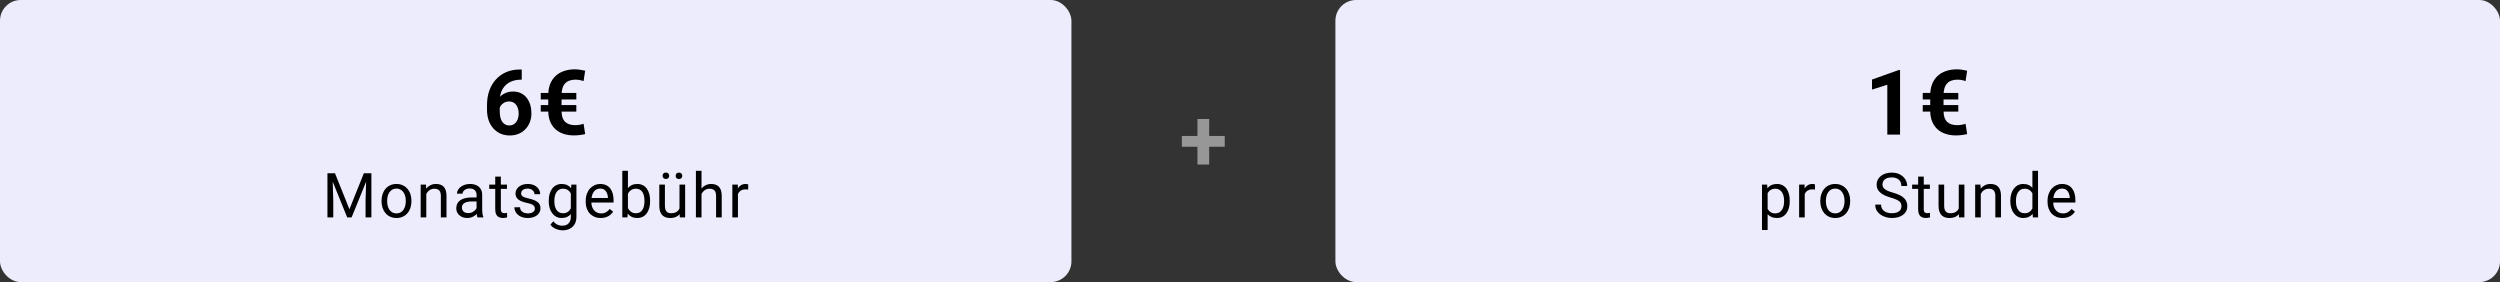 <svg width="966" height="109" viewBox="0 0 966 109" fill="none" xmlns="http://www.w3.org/2000/svg">
<rect x="0" y="0" width="966" height="109" fill="#333333" stroke="none"/>
<rect width="414" height="109" rx="8" fill="#ECECFC"/>
<path d="M200.881 26.861H201.598V30.791H201.308C200.009 30.791 198.853 30.985 197.839 31.373C196.825 31.76 195.964 32.312 195.258 33.03C194.563 33.737 194.027 34.591 193.652 35.594C193.287 36.596 193.105 37.719 193.105 38.96V43.096C193.105 43.985 193.19 44.771 193.361 45.455C193.543 46.127 193.8 46.691 194.13 47.147C194.472 47.591 194.871 47.927 195.326 48.155C195.782 48.371 196.295 48.48 196.864 48.48C197.4 48.48 197.884 48.366 198.317 48.138C198.761 47.91 199.137 47.591 199.445 47.181C199.764 46.759 200.003 46.269 200.163 45.711C200.334 45.141 200.419 44.52 200.419 43.848C200.419 43.176 200.334 42.555 200.163 41.985C200.003 41.416 199.764 40.926 199.445 40.516C199.126 40.094 198.739 39.769 198.283 39.541C197.827 39.314 197.314 39.2 196.745 39.2C195.97 39.2 195.286 39.382 194.694 39.747C194.113 40.1 193.657 40.556 193.327 41.114C192.996 41.672 192.82 42.259 192.797 42.874L191.31 41.917C191.344 41.04 191.527 40.208 191.857 39.422C192.199 38.636 192.666 37.941 193.258 37.337C193.862 36.722 194.586 36.243 195.429 35.901C196.272 35.548 197.223 35.372 198.283 35.372C199.445 35.372 200.465 35.594 201.342 36.038C202.231 36.482 202.971 37.092 203.564 37.867C204.156 38.641 204.6 39.536 204.897 40.55C205.193 41.564 205.341 42.646 205.341 43.797C205.341 45.005 205.142 46.127 204.743 47.164C204.355 48.2 203.791 49.106 203.051 49.881C202.322 50.656 201.444 51.259 200.419 51.692C199.394 52.125 198.243 52.342 196.967 52.342C195.645 52.342 194.443 52.102 193.361 51.624C192.29 51.134 191.367 50.45 190.592 49.573C189.818 48.696 189.22 47.654 188.798 46.446C188.388 45.238 188.183 43.916 188.183 42.481V40.567C188.183 38.562 188.473 36.727 189.054 35.064C189.647 33.389 190.496 31.942 191.601 30.723C192.706 29.493 194.039 28.541 195.6 27.869C197.161 27.197 198.921 26.861 200.881 26.861ZM222.28 48.36C222.849 48.36 223.402 48.314 223.937 48.223C224.484 48.132 225.003 47.995 225.493 47.813L226.108 51.812C225.436 51.971 224.729 52.097 223.989 52.188C223.248 52.279 222.496 52.325 221.733 52.325C220.297 52.325 218.976 52.125 217.768 51.727C216.56 51.328 215.512 50.73 214.623 49.932C213.746 49.123 213.063 48.126 212.573 46.941C212.083 45.745 211.838 44.349 211.838 42.754V36.858C211.838 35.195 212.083 33.737 212.573 32.483C213.074 31.23 213.78 30.182 214.692 29.339C215.603 28.496 216.686 27.863 217.939 27.442C219.192 27.009 220.582 26.793 222.109 26.793C222.781 26.793 223.447 26.844 224.108 26.946C224.78 27.037 225.447 27.163 226.108 27.322L225.493 31.338C225.048 31.168 224.547 31.031 223.989 30.928C223.442 30.826 222.901 30.774 222.365 30.774C221.522 30.774 220.764 30.894 220.092 31.133C219.42 31.361 218.85 31.72 218.383 32.21C217.927 32.688 217.58 33.309 217.341 34.073C217.101 34.836 216.982 35.753 216.982 36.824V42.754C216.982 43.803 217.107 44.691 217.358 45.42C217.608 46.138 217.967 46.714 218.434 47.147C218.902 47.568 219.46 47.876 220.109 48.069C220.759 48.263 221.482 48.36 222.28 48.36ZM222.69 35.901V38.431H208.95V35.901H222.69ZM222.69 40.601V43.13H208.95V40.601H222.69ZM127.239 66.938H129.43L135.02 80.848L140.598 66.938H142.801L135.864 84H134.153L127.239 66.938ZM126.524 66.938H128.458L128.774 77.344V84H126.524V66.938ZM141.571 66.938H143.504V84H141.254V77.344L141.571 66.938ZM147.432 77.801V77.531C147.432 76.617 147.565 75.769 147.83 74.988C148.096 74.199 148.479 73.516 148.979 72.938C149.479 72.352 150.084 71.898 150.795 71.578C151.506 71.25 152.303 71.086 153.186 71.086C154.076 71.086 154.877 71.25 155.588 71.578C156.307 71.898 156.916 72.352 157.416 72.938C157.924 73.516 158.311 74.199 158.576 74.988C158.842 75.769 158.975 76.617 158.975 77.531V77.801C158.975 78.715 158.842 79.562 158.576 80.344C158.311 81.125 157.924 81.809 157.416 82.394C156.916 82.973 156.311 83.426 155.6 83.754C154.897 84.074 154.1 84.234 153.209 84.234C152.319 84.234 151.518 84.074 150.807 83.754C150.096 83.426 149.487 82.973 148.979 82.394C148.479 81.809 148.096 81.125 147.83 80.344C147.565 79.562 147.432 78.715 147.432 77.801ZM149.6 77.531V77.801C149.6 78.434 149.674 79.031 149.823 79.594C149.971 80.148 150.194 80.641 150.491 81.07C150.795 81.5 151.174 81.84 151.627 82.09C152.08 82.332 152.608 82.453 153.209 82.453C153.803 82.453 154.323 82.332 154.768 82.09C155.221 81.84 155.596 81.5 155.893 81.07C156.19 80.641 156.412 80.148 156.561 79.594C156.717 79.031 156.795 78.434 156.795 77.801V77.531C156.795 76.906 156.717 76.316 156.561 75.762C156.412 75.199 156.186 74.703 155.881 74.273C155.584 73.836 155.209 73.492 154.756 73.242C154.311 72.992 153.787 72.867 153.186 72.867C152.592 72.867 152.069 72.992 151.616 73.242C151.17 73.492 150.795 73.836 150.491 74.273C150.194 74.703 149.971 75.199 149.823 75.762C149.674 76.316 149.6 76.906 149.6 77.531ZM164.719 74.027V84H162.551V71.32H164.602L164.719 74.027ZM164.203 77.18L163.301 77.144C163.309 76.277 163.438 75.477 163.688 74.742C163.938 74 164.289 73.356 164.742 72.809C165.195 72.262 165.734 71.84 166.359 71.543C166.992 71.238 167.691 71.086 168.457 71.086C169.082 71.086 169.645 71.172 170.145 71.344C170.645 71.508 171.07 71.773 171.422 72.141C171.781 72.508 172.055 72.984 172.242 73.57C172.43 74.148 172.523 74.856 172.523 75.691V84H170.344V75.668C170.344 75.004 170.246 74.473 170.051 74.074C169.855 73.668 169.57 73.375 169.195 73.195C168.82 73.008 168.359 72.914 167.812 72.914C167.273 72.914 166.781 73.027 166.336 73.254C165.898 73.481 165.52 73.793 165.199 74.191C164.887 74.59 164.641 75.047 164.461 75.562C164.289 76.07 164.203 76.609 164.203 77.18ZM184.15 81.832V75.305C184.15 74.805 184.049 74.371 183.845 74.004C183.65 73.629 183.353 73.34 182.955 73.137C182.556 72.934 182.064 72.832 181.478 72.832C180.931 72.832 180.451 72.926 180.037 73.113C179.631 73.301 179.31 73.547 179.076 73.852C178.849 74.156 178.736 74.484 178.736 74.836H176.568C176.568 74.383 176.685 73.934 176.92 73.488C177.154 73.043 177.49 72.641 177.927 72.281C178.373 71.914 178.904 71.625 179.521 71.414C180.146 71.195 180.842 71.086 181.607 71.086C182.529 71.086 183.342 71.242 184.045 71.555C184.756 71.867 185.31 72.34 185.709 72.973C186.115 73.598 186.318 74.383 186.318 75.328V81.234C186.318 81.656 186.353 82.106 186.424 82.582C186.502 83.059 186.615 83.469 186.763 83.812V84H184.502C184.392 83.75 184.306 83.418 184.244 83.004C184.181 82.582 184.15 82.191 184.15 81.832ZM184.525 76.312L184.549 77.836H182.357C181.74 77.836 181.189 77.887 180.705 77.988C180.22 78.082 179.814 78.227 179.486 78.422C179.158 78.617 178.908 78.863 178.736 79.16C178.564 79.449 178.478 79.789 178.478 80.18C178.478 80.578 178.568 80.941 178.748 81.269C178.927 81.598 179.197 81.859 179.556 82.055C179.924 82.242 180.373 82.336 180.904 82.336C181.568 82.336 182.154 82.195 182.662 81.914C183.17 81.633 183.572 81.289 183.869 80.883C184.174 80.477 184.338 80.082 184.361 79.699L185.287 80.742C185.232 81.07 185.084 81.434 184.842 81.832C184.599 82.231 184.275 82.613 183.869 82.981C183.47 83.34 182.994 83.641 182.439 83.883C181.892 84.117 181.275 84.234 180.588 84.234C179.728 84.234 178.974 84.066 178.326 83.731C177.685 83.394 177.185 82.945 176.826 82.383C176.474 81.812 176.299 81.176 176.299 80.473C176.299 79.793 176.431 79.195 176.697 78.68C176.963 78.156 177.345 77.723 177.845 77.379C178.345 77.027 178.947 76.762 179.65 76.582C180.353 76.402 181.138 76.312 182.006 76.312H184.525ZM195.894 71.32V72.984H189.039V71.32H195.894ZM191.359 68.238H193.527V80.859C193.527 81.289 193.593 81.613 193.726 81.832C193.859 82.051 194.031 82.195 194.242 82.266C194.453 82.336 194.679 82.371 194.921 82.371C195.101 82.371 195.289 82.356 195.484 82.324C195.687 82.285 195.839 82.254 195.941 82.231L195.953 84C195.781 84.055 195.554 84.106 195.273 84.152C194.999 84.207 194.667 84.234 194.277 84.234C193.746 84.234 193.257 84.129 192.812 83.918C192.367 83.707 192.011 83.356 191.746 82.863C191.488 82.363 191.359 81.691 191.359 80.848V68.238ZM206.677 80.637C206.677 80.324 206.607 80.035 206.466 79.769C206.333 79.496 206.056 79.25 205.634 79.031C205.22 78.805 204.595 78.609 203.759 78.445C203.056 78.297 202.419 78.121 201.849 77.918C201.286 77.715 200.806 77.469 200.407 77.18C200.017 76.891 199.716 76.551 199.505 76.16C199.294 75.769 199.189 75.312 199.189 74.789C199.189 74.289 199.298 73.816 199.517 73.371C199.743 72.926 200.06 72.531 200.466 72.188C200.88 71.844 201.376 71.574 201.954 71.379C202.532 71.184 203.177 71.086 203.888 71.086C204.903 71.086 205.771 71.266 206.489 71.625C207.208 71.984 207.759 72.465 208.142 73.066C208.525 73.66 208.716 74.32 208.716 75.047H206.548C206.548 74.695 206.443 74.356 206.232 74.027C206.028 73.691 205.728 73.414 205.329 73.195C204.939 72.977 204.458 72.867 203.888 72.867C203.286 72.867 202.798 72.961 202.423 73.148C202.056 73.328 201.786 73.559 201.614 73.84C201.45 74.121 201.368 74.418 201.368 74.731C201.368 74.965 201.407 75.176 201.485 75.363C201.571 75.543 201.72 75.711 201.931 75.867C202.142 76.016 202.439 76.156 202.821 76.289C203.204 76.422 203.693 76.555 204.286 76.688C205.325 76.922 206.181 77.203 206.853 77.531C207.525 77.859 208.025 78.262 208.353 78.738C208.681 79.215 208.845 79.793 208.845 80.473C208.845 81.027 208.728 81.535 208.493 81.996C208.267 82.457 207.935 82.856 207.497 83.191C207.068 83.519 206.552 83.777 205.95 83.965C205.357 84.144 204.689 84.234 203.946 84.234C202.829 84.234 201.884 84.035 201.11 83.637C200.337 83.238 199.751 82.723 199.353 82.09C198.954 81.457 198.755 80.789 198.755 80.086H200.935C200.966 80.68 201.138 81.152 201.45 81.504C201.763 81.848 202.146 82.094 202.599 82.242C203.052 82.383 203.501 82.453 203.946 82.453C204.54 82.453 205.036 82.375 205.435 82.219C205.841 82.062 206.15 81.848 206.36 81.574C206.571 81.301 206.677 80.988 206.677 80.637ZM220.765 71.32H222.733V83.731C222.733 84.848 222.507 85.801 222.054 86.59C221.6 87.379 220.968 87.977 220.155 88.383C219.35 88.797 218.421 89.004 217.366 89.004C216.929 89.004 216.413 88.934 215.819 88.793C215.233 88.66 214.655 88.43 214.085 88.102C213.522 87.781 213.05 87.348 212.667 86.801L213.804 85.512C214.335 86.152 214.89 86.598 215.468 86.848C216.054 87.098 216.632 87.223 217.202 87.223C217.89 87.223 218.483 87.094 218.983 86.836C219.483 86.578 219.87 86.195 220.143 85.688C220.425 85.188 220.565 84.57 220.565 83.836V74.109L220.765 71.32ZM212.034 77.801V77.555C212.034 76.586 212.147 75.707 212.374 74.918C212.608 74.121 212.94 73.438 213.37 72.867C213.807 72.297 214.335 71.859 214.952 71.555C215.569 71.242 216.265 71.086 217.038 71.086C217.835 71.086 218.53 71.227 219.124 71.508C219.725 71.781 220.233 72.184 220.647 72.715C221.069 73.238 221.401 73.871 221.643 74.613C221.886 75.356 222.054 76.195 222.147 77.133V78.211C222.061 79.141 221.893 79.977 221.643 80.719C221.401 81.461 221.069 82.094 220.647 82.617C220.233 83.141 219.725 83.543 219.124 83.824C218.522 84.098 217.819 84.234 217.015 84.234C216.257 84.234 215.569 84.074 214.952 83.754C214.343 83.434 213.819 82.984 213.382 82.406C212.944 81.828 212.608 81.148 212.374 80.367C212.147 79.578 212.034 78.723 212.034 77.801ZM214.202 77.555V77.801C214.202 78.434 214.265 79.027 214.39 79.582C214.522 80.137 214.722 80.625 214.987 81.047C215.261 81.469 215.608 81.801 216.03 82.043C216.452 82.277 216.956 82.394 217.542 82.394C218.261 82.394 218.854 82.242 219.323 81.938C219.792 81.633 220.163 81.231 220.436 80.731C220.718 80.231 220.936 79.688 221.093 79.102V76.277C221.007 75.848 220.874 75.434 220.694 75.035C220.522 74.629 220.296 74.269 220.015 73.957C219.741 73.637 219.401 73.383 218.995 73.195C218.589 73.008 218.112 72.914 217.565 72.914C216.972 72.914 216.46 73.039 216.03 73.289C215.608 73.531 215.261 73.867 214.987 74.297C214.722 74.719 214.522 75.211 214.39 75.773C214.265 76.328 214.202 76.922 214.202 77.555ZM232.145 84.234C231.262 84.234 230.461 84.086 229.743 83.789C229.032 83.484 228.419 83.059 227.903 82.512C227.395 81.965 227.004 81.316 226.731 80.566C226.458 79.816 226.321 78.996 226.321 78.106V77.613C226.321 76.582 226.473 75.664 226.778 74.859C227.083 74.047 227.497 73.359 228.02 72.797C228.544 72.234 229.137 71.809 229.801 71.519C230.465 71.231 231.153 71.086 231.864 71.086C232.77 71.086 233.551 71.242 234.208 71.555C234.872 71.867 235.415 72.305 235.836 72.867C236.258 73.422 236.571 74.078 236.774 74.836C236.977 75.586 237.079 76.406 237.079 77.297V78.269H227.61V76.5H234.911V76.336C234.879 75.773 234.762 75.227 234.559 74.695C234.364 74.164 234.051 73.727 233.622 73.383C233.192 73.039 232.606 72.867 231.864 72.867C231.372 72.867 230.919 72.973 230.504 73.184C230.09 73.387 229.735 73.691 229.438 74.098C229.141 74.504 228.911 75 228.747 75.586C228.583 76.172 228.501 76.848 228.501 77.613V78.106C228.501 78.707 228.583 79.273 228.747 79.805C228.919 80.328 229.165 80.789 229.485 81.188C229.813 81.586 230.208 81.898 230.669 82.125C231.137 82.352 231.669 82.465 232.262 82.465C233.028 82.465 233.676 82.309 234.208 81.996C234.739 81.684 235.204 81.266 235.602 80.742L236.915 81.785C236.641 82.199 236.294 82.594 235.872 82.969C235.45 83.344 234.93 83.648 234.313 83.883C233.704 84.117 232.981 84.234 232.145 84.234ZM240.455 66H242.635V81.539L242.448 84H240.455V66ZM251.201 77.555V77.801C251.201 78.723 251.092 79.578 250.873 80.367C250.655 81.148 250.334 81.828 249.912 82.406C249.491 82.984 248.975 83.434 248.366 83.754C247.756 84.074 247.057 84.234 246.268 84.234C245.463 84.234 244.756 84.098 244.147 83.824C243.545 83.543 243.037 83.141 242.623 82.617C242.209 82.094 241.877 81.461 241.627 80.719C241.385 79.977 241.217 79.141 241.123 78.211V77.133C241.217 76.195 241.385 75.356 241.627 74.613C241.877 73.871 242.209 73.238 242.623 72.715C243.037 72.184 243.545 71.781 244.147 71.508C244.748 71.227 245.448 71.086 246.244 71.086C247.041 71.086 247.748 71.242 248.366 71.555C248.983 71.859 249.498 72.297 249.912 72.867C250.334 73.438 250.655 74.121 250.873 74.918C251.092 75.707 251.201 76.586 251.201 77.555ZM249.022 77.801V77.555C249.022 76.922 248.963 76.328 248.846 75.773C248.729 75.211 248.541 74.719 248.283 74.297C248.026 73.867 247.686 73.531 247.264 73.289C246.842 73.039 246.323 72.914 245.705 72.914C245.158 72.914 244.682 73.008 244.276 73.195C243.877 73.383 243.537 73.637 243.256 73.957C242.975 74.269 242.744 74.629 242.565 75.035C242.393 75.434 242.264 75.848 242.178 76.277V79.102C242.303 79.648 242.506 80.176 242.787 80.684C243.076 81.184 243.459 81.594 243.936 81.914C244.42 82.234 245.018 82.394 245.729 82.394C246.315 82.394 246.815 82.277 247.229 82.043C247.651 81.801 247.991 81.469 248.248 81.047C248.514 80.625 248.709 80.137 248.834 79.582C248.959 79.027 249.022 78.434 249.022 77.801ZM262.559 81.07V71.32H264.738V84H262.664L262.559 81.07ZM262.969 78.398L263.871 78.375C263.871 79.219 263.781 80 263.602 80.719C263.43 81.43 263.148 82.047 262.758 82.57C262.367 83.094 261.855 83.504 261.223 83.801C260.59 84.09 259.82 84.234 258.914 84.234C258.297 84.234 257.73 84.144 257.215 83.965C256.707 83.785 256.27 83.508 255.902 83.133C255.535 82.758 255.25 82.269 255.047 81.668C254.852 81.066 254.754 80.344 254.754 79.5V71.32H256.922V79.523C256.922 80.094 256.984 80.566 257.109 80.941C257.242 81.309 257.418 81.602 257.637 81.82C257.863 82.031 258.113 82.18 258.387 82.266C258.668 82.352 258.957 82.394 259.254 82.394C260.176 82.394 260.906 82.219 261.445 81.867C261.984 81.508 262.371 81.027 262.605 80.426C262.848 79.816 262.969 79.141 262.969 78.398ZM256.02 67.934C256.02 67.582 256.129 67.285 256.348 67.043C256.566 66.801 256.883 66.68 257.297 66.68C257.719 66.68 258.039 66.801 258.258 67.043C258.477 67.285 258.586 67.582 258.586 67.934C258.586 68.269 258.477 68.559 258.258 68.801C258.039 69.035 257.719 69.152 257.297 69.152C256.883 69.152 256.566 69.035 256.348 68.801C256.129 68.559 256.02 68.269 256.02 67.934ZM261.07 67.957C261.07 67.606 261.176 67.309 261.387 67.066C261.605 66.824 261.926 66.703 262.348 66.703C262.762 66.703 263.078 66.824 263.297 67.066C263.523 67.309 263.637 67.606 263.637 67.957C263.637 68.293 263.523 68.582 263.297 68.824C263.078 69.059 262.762 69.176 262.348 69.176C261.926 69.176 261.605 69.059 261.387 68.824C261.176 68.582 261.07 68.293 261.07 67.957ZM271.068 66V84H268.9V66H271.068ZM270.552 77.18L269.65 77.144C269.658 76.277 269.787 75.477 270.037 74.742C270.287 74 270.638 73.356 271.092 72.809C271.545 72.262 272.084 71.84 272.709 71.543C273.342 71.238 274.041 71.086 274.806 71.086C275.431 71.086 275.994 71.172 276.494 71.344C276.994 71.508 277.42 71.773 277.771 72.141C278.131 72.508 278.404 72.984 278.592 73.57C278.779 74.148 278.873 74.856 278.873 75.691V84H276.693V75.668C276.693 75.004 276.595 74.473 276.4 74.074C276.205 73.668 275.92 73.375 275.545 73.195C275.17 73.008 274.709 72.914 274.162 72.914C273.623 72.914 273.131 73.027 272.685 73.254C272.248 73.481 271.869 73.793 271.549 74.191C271.236 74.59 270.99 75.047 270.81 75.562C270.638 76.07 270.552 76.609 270.552 77.18ZM285.144 73.312V84H282.976V71.32H285.085L285.144 73.312ZM289.105 71.25L289.093 73.266C288.914 73.227 288.742 73.203 288.578 73.195C288.421 73.18 288.242 73.172 288.039 73.172C287.539 73.172 287.097 73.25 286.714 73.406C286.331 73.562 286.007 73.781 285.742 74.062C285.476 74.344 285.265 74.68 285.109 75.07C284.96 75.453 284.863 75.875 284.816 76.336L284.206 76.688C284.206 75.922 284.281 75.203 284.429 74.531C284.585 73.859 284.824 73.266 285.144 72.75C285.464 72.227 285.871 71.82 286.363 71.531C286.863 71.234 287.456 71.086 288.144 71.086C288.3 71.086 288.48 71.106 288.683 71.144C288.886 71.176 289.027 71.211 289.105 71.25Z" fill="black"/>
<rect x="516" width="450" height="109" rx="8" fill="#ECECFC"/>
<path d="M734.18 27.066V52H729.258V32.74L723.345 34.62V30.74L733.65 27.066H734.18ZM756.28 48.36C756.849 48.36 757.402 48.314 757.937 48.223C758.484 48.132 759.003 47.995 759.493 47.813L760.108 51.812C759.436 51.971 758.729 52.097 757.989 52.188C757.248 52.279 756.496 52.325 755.733 52.325C754.297 52.325 752.976 52.125 751.768 51.727C750.56 51.328 749.512 50.73 748.623 49.932C747.746 49.123 747.063 48.126 746.573 46.941C746.083 45.745 745.838 44.349 745.838 42.754V36.858C745.838 35.195 746.083 33.737 746.573 32.483C747.074 31.23 747.78 30.182 748.692 29.339C749.603 28.496 750.686 27.863 751.939 27.442C753.192 27.009 754.582 26.793 756.109 26.793C756.781 26.793 757.447 26.844 758.108 26.946C758.78 27.037 759.447 27.163 760.108 27.322L759.493 31.338C759.048 31.168 758.547 31.031 757.989 30.928C757.442 30.826 756.901 30.774 756.365 30.774C755.522 30.774 754.764 30.894 754.092 31.133C753.42 31.361 752.85 31.72 752.383 32.21C751.927 32.688 751.58 33.309 751.341 34.073C751.101 34.836 750.982 35.753 750.982 36.824V42.754C750.982 43.803 751.107 44.691 751.358 45.42C751.608 46.138 751.967 46.714 752.434 47.147C752.902 47.568 753.46 47.876 754.109 48.069C754.759 48.263 755.482 48.36 756.28 48.36ZM756.69 35.901V38.431H742.95V35.901H756.69ZM756.69 40.601V43.13H742.95V40.601H756.69ZM683.014 73.758V88.875H680.834V71.32H682.826L683.014 73.758ZM691.557 77.555V77.801C691.557 78.723 691.448 79.578 691.229 80.367C691.01 81.148 690.69 81.828 690.268 82.406C689.854 82.984 689.342 83.434 688.733 83.754C688.123 84.074 687.424 84.234 686.635 84.234C685.83 84.234 685.119 84.102 684.502 83.836C683.885 83.57 683.362 83.184 682.932 82.676C682.502 82.168 682.158 81.559 681.901 80.848C681.651 80.137 681.479 79.336 681.385 78.445V77.133C681.479 76.195 681.655 75.356 681.912 74.613C682.17 73.871 682.51 73.238 682.932 72.715C683.362 72.184 683.881 71.781 684.491 71.508C685.1 71.227 685.803 71.086 686.6 71.086C687.397 71.086 688.104 71.242 688.721 71.555C689.338 71.859 689.858 72.297 690.28 72.867C690.701 73.438 691.018 74.121 691.229 74.918C691.448 75.707 691.557 76.586 691.557 77.555ZM689.377 77.801V77.555C689.377 76.922 689.311 76.328 689.178 75.773C689.045 75.211 688.838 74.719 688.557 74.297C688.283 73.867 687.932 73.531 687.502 73.289C687.073 73.039 686.561 72.914 685.967 72.914C685.42 72.914 684.944 73.008 684.537 73.195C684.139 73.383 683.799 73.637 683.518 73.957C683.237 74.269 683.006 74.629 682.826 75.035C682.655 75.434 682.526 75.848 682.44 76.277V79.312C682.596 79.859 682.815 80.375 683.096 80.859C683.377 81.336 683.752 81.723 684.221 82.019C684.69 82.309 685.28 82.453 685.991 82.453C686.576 82.453 687.08 82.332 687.502 82.09C687.932 81.84 688.283 81.5 688.557 81.07C688.838 80.641 689.045 80.148 689.178 79.594C689.311 79.031 689.377 78.434 689.377 77.801ZM697.348 73.312V84H695.18V71.32H697.289L697.348 73.312ZM701.309 71.25L701.297 73.266C701.117 73.227 700.945 73.203 700.781 73.195C700.625 73.18 700.445 73.172 700.242 73.172C699.742 73.172 699.301 73.25 698.918 73.406C698.535 73.562 698.211 73.781 697.945 74.062C697.68 74.344 697.469 74.68 697.312 75.07C697.164 75.453 697.066 75.875 697.02 76.336L696.41 76.688C696.41 75.922 696.484 75.203 696.633 74.531C696.789 73.859 697.027 73.266 697.348 72.75C697.668 72.227 698.074 71.82 698.566 71.531C699.066 71.234 699.66 71.086 700.348 71.086C700.504 71.086 700.684 71.106 700.887 71.144C701.09 71.176 701.23 71.211 701.309 71.25ZM703.361 77.801V77.531C703.361 76.617 703.494 75.769 703.759 74.988C704.025 74.199 704.408 73.516 704.908 72.938C705.408 72.352 706.013 71.898 706.724 71.578C707.435 71.25 708.232 71.086 709.115 71.086C710.006 71.086 710.806 71.25 711.517 71.578C712.236 71.898 712.845 72.352 713.345 72.938C713.853 73.516 714.24 74.199 714.506 74.988C714.771 75.769 714.904 76.617 714.904 77.531V77.801C714.904 78.715 714.771 79.562 714.506 80.344C714.24 81.125 713.853 81.809 713.345 82.394C712.845 82.973 712.24 83.426 711.529 83.754C710.826 84.074 710.029 84.234 709.138 84.234C708.248 84.234 707.447 84.074 706.736 83.754C706.025 83.426 705.416 82.973 704.908 82.394C704.408 81.809 704.025 81.125 703.759 80.344C703.494 79.562 703.361 78.715 703.361 77.801ZM705.529 77.531V77.801C705.529 78.434 705.603 79.031 705.752 79.594C705.9 80.148 706.123 80.641 706.42 81.07C706.724 81.5 707.103 81.84 707.556 82.09C708.009 82.332 708.537 82.453 709.138 82.453C709.732 82.453 710.252 82.332 710.697 82.09C711.15 81.84 711.525 81.5 711.822 81.07C712.119 80.641 712.342 80.148 712.49 79.594C712.646 79.031 712.724 78.434 712.724 77.801V77.531C712.724 76.906 712.646 76.316 712.49 75.762C712.342 75.199 712.115 74.703 711.81 74.273C711.513 73.836 711.138 73.492 710.685 73.242C710.24 72.992 709.717 72.867 709.115 72.867C708.521 72.867 707.998 72.992 707.545 73.242C707.099 73.492 706.724 73.836 706.42 74.273C706.123 74.703 705.9 75.199 705.752 75.762C705.603 76.316 705.529 76.906 705.529 77.531ZM734.712 79.688C734.712 79.289 734.65 78.938 734.525 78.633C734.407 78.32 734.196 78.039 733.892 77.789C733.595 77.539 733.181 77.301 732.65 77.074C732.126 76.848 731.462 76.617 730.657 76.383C729.814 76.133 729.052 75.856 728.372 75.551C727.693 75.238 727.11 74.883 726.626 74.484C726.142 74.086 725.771 73.629 725.513 73.113C725.255 72.598 725.126 72.008 725.126 71.344C725.126 70.68 725.263 70.066 725.536 69.504C725.81 68.941 726.2 68.453 726.708 68.039C727.224 67.617 727.837 67.289 728.548 67.055C729.259 66.82 730.052 66.703 730.927 66.703C732.208 66.703 733.294 66.949 734.185 67.441C735.083 67.926 735.767 68.562 736.235 69.352C736.704 70.133 736.939 70.969 736.939 71.859H734.689C734.689 71.219 734.552 70.652 734.278 70.16C734.005 69.66 733.591 69.269 733.036 68.988C732.482 68.699 731.778 68.555 730.927 68.555C730.122 68.555 729.458 68.676 728.935 68.918C728.411 69.16 728.021 69.488 727.763 69.902C727.513 70.316 727.388 70.789 727.388 71.32C727.388 71.68 727.462 72.008 727.61 72.305C727.767 72.594 728.005 72.863 728.325 73.113C728.653 73.363 729.068 73.594 729.568 73.805C730.075 74.016 730.681 74.219 731.384 74.414C732.353 74.688 733.189 74.992 733.892 75.328C734.595 75.664 735.173 76.043 735.626 76.465C736.087 76.879 736.427 77.352 736.646 77.883C736.872 78.406 736.985 79 736.985 79.664C736.985 80.359 736.845 80.988 736.564 81.551C736.282 82.113 735.88 82.594 735.357 82.992C734.833 83.391 734.204 83.699 733.47 83.918C732.743 84.129 731.931 84.234 731.032 84.234C730.243 84.234 729.466 84.125 728.7 83.906C727.943 83.688 727.251 83.359 726.626 82.922C726.009 82.484 725.513 81.945 725.138 81.305C724.771 80.656 724.587 79.906 724.587 79.055H726.837C726.837 79.641 726.95 80.144 727.177 80.566C727.403 80.981 727.712 81.324 728.103 81.598C728.501 81.871 728.95 82.074 729.45 82.207C729.958 82.332 730.485 82.394 731.032 82.394C731.821 82.394 732.489 82.285 733.036 82.066C733.583 81.848 733.997 81.535 734.278 81.129C734.568 80.723 734.712 80.242 734.712 79.688ZM745.706 71.32V72.984H738.85V71.32H745.706ZM741.171 68.238H743.339V80.859C743.339 81.289 743.405 81.613 743.538 81.832C743.671 82.051 743.843 82.195 744.054 82.266C744.264 82.336 744.491 82.371 744.733 82.371C744.913 82.371 745.1 82.356 745.296 82.324C745.499 82.285 745.651 82.254 745.753 82.231L745.764 84C745.593 84.055 745.366 84.106 745.085 84.152C744.811 84.207 744.479 84.234 744.089 84.234C743.557 84.234 743.069 84.129 742.624 83.918C742.179 83.707 741.823 83.356 741.557 82.863C741.3 82.363 741.171 81.691 741.171 80.848V68.238ZM756.864 81.07V71.32H759.044V84H756.969L756.864 81.07ZM757.274 78.398L758.176 78.375C758.176 79.219 758.086 80 757.907 80.719C757.735 81.43 757.454 82.047 757.063 82.57C756.672 83.094 756.161 83.504 755.528 83.801C754.895 84.09 754.126 84.234 753.219 84.234C752.602 84.234 752.036 84.144 751.52 83.965C751.012 83.785 750.575 83.508 750.208 83.133C749.84 82.758 749.555 82.269 749.352 81.668C749.157 81.066 749.059 80.344 749.059 79.5V71.32H751.227V79.523C751.227 80.094 751.29 80.566 751.415 80.941C751.547 81.309 751.723 81.602 751.942 81.82C752.169 82.031 752.419 82.18 752.692 82.266C752.973 82.352 753.262 82.394 753.559 82.394C754.481 82.394 755.211 82.219 755.751 81.867C756.29 81.508 756.676 81.027 756.911 80.426C757.153 79.816 757.274 79.141 757.274 78.398ZM765.373 74.027V84H763.205V71.32H765.256L765.373 74.027ZM764.858 77.18L763.955 77.144C763.963 76.277 764.092 75.477 764.342 74.742C764.592 74 764.944 73.356 765.397 72.809C765.85 72.262 766.389 71.84 767.014 71.543C767.647 71.238 768.346 71.086 769.112 71.086C769.737 71.086 770.299 71.172 770.799 71.344C771.299 71.508 771.725 71.773 772.076 72.141C772.436 72.508 772.709 72.984 772.897 73.57C773.084 74.148 773.178 74.856 773.178 75.691V84H770.998V75.668C770.998 75.004 770.901 74.473 770.705 74.074C770.51 73.668 770.225 73.375 769.85 73.195C769.475 73.008 769.014 72.914 768.467 72.914C767.928 72.914 767.436 73.027 766.991 73.254C766.553 73.481 766.174 73.793 765.854 74.191C765.541 74.59 765.295 75.047 765.116 75.562C764.944 76.07 764.858 76.609 764.858 77.18ZM785.32 81.539V66H787.5V84H785.508L785.32 81.539ZM776.789 77.801V77.555C776.789 76.586 776.906 75.707 777.141 74.918C777.383 74.121 777.723 73.438 778.16 72.867C778.605 72.297 779.133 71.859 779.742 71.555C780.359 71.242 781.047 71.086 781.805 71.086C782.602 71.086 783.297 71.227 783.891 71.508C784.492 71.781 785 72.184 785.414 72.715C785.836 73.238 786.168 73.871 786.41 74.613C786.652 75.356 786.82 76.195 786.914 77.133V78.211C786.828 79.141 786.66 79.977 786.41 80.719C786.168 81.461 785.836 82.094 785.414 82.617C785 83.141 784.492 83.543 783.891 83.824C783.289 84.098 782.586 84.234 781.781 84.234C781.039 84.234 780.359 84.074 779.742 83.754C779.133 83.434 778.605 82.984 778.16 82.406C777.723 81.828 777.383 81.148 777.141 80.367C776.906 79.578 776.789 78.723 776.789 77.801ZM778.969 77.555V77.801C778.969 78.434 779.031 79.027 779.156 79.582C779.289 80.137 779.492 80.625 779.766 81.047C780.039 81.469 780.387 81.801 780.809 82.043C781.23 82.277 781.734 82.394 782.32 82.394C783.039 82.394 783.629 82.242 784.09 81.938C784.559 81.633 784.934 81.231 785.215 80.731C785.496 80.231 785.715 79.688 785.871 79.102V76.277C785.777 75.848 785.641 75.434 785.461 75.035C785.289 74.629 785.062 74.269 784.781 73.957C784.508 73.637 784.168 73.383 783.762 73.195C783.363 73.008 782.891 72.914 782.344 72.914C781.75 72.914 781.238 73.039 780.809 73.289C780.387 73.531 780.039 73.867 779.766 74.297C779.492 74.719 779.289 75.211 779.156 75.773C779.031 76.328 778.969 76.922 778.969 77.555ZM796.994 84.234C796.111 84.234 795.31 84.086 794.592 83.789C793.881 83.484 793.267 83.059 792.752 82.512C792.244 81.965 791.853 81.316 791.58 80.566C791.306 79.816 791.17 78.996 791.17 78.106V77.613C791.17 76.582 791.322 75.664 791.627 74.859C791.931 74.047 792.345 73.359 792.869 72.797C793.392 72.234 793.986 71.809 794.65 71.519C795.314 71.231 796.002 71.086 796.713 71.086C797.619 71.086 798.4 71.242 799.056 71.555C799.72 71.867 800.263 72.305 800.685 72.867C801.107 73.422 801.42 74.078 801.623 74.836C801.826 75.586 801.927 76.406 801.927 77.297V78.269H792.459V76.5H799.759V76.336C799.728 75.773 799.611 75.227 799.408 74.695C799.213 74.164 798.9 73.727 798.47 73.383C798.041 73.039 797.455 72.867 796.713 72.867C796.22 72.867 795.767 72.973 795.353 73.184C794.939 73.387 794.584 73.691 794.287 74.098C793.99 74.504 793.759 75 793.595 75.586C793.431 76.172 793.349 76.848 793.349 77.613V78.106C793.349 78.707 793.431 79.273 793.595 79.805C793.767 80.328 794.013 80.789 794.334 81.188C794.662 81.586 795.056 81.898 795.517 82.125C795.986 82.352 796.517 82.465 797.111 82.465C797.877 82.465 798.525 82.309 799.056 81.996C799.588 81.684 800.052 81.266 800.451 80.742L801.763 81.785C801.49 82.199 801.142 82.594 800.72 82.969C800.299 83.344 799.779 83.648 799.162 83.883C798.552 84.117 797.83 84.234 796.994 84.234Z" fill="black"/>
<path d="M473.234 52.536V56.703H456.666V52.536H473.234ZM467.225 45.978V63.576H462.692V45.978H467.225Z" fill="#979797"/>
</svg>
